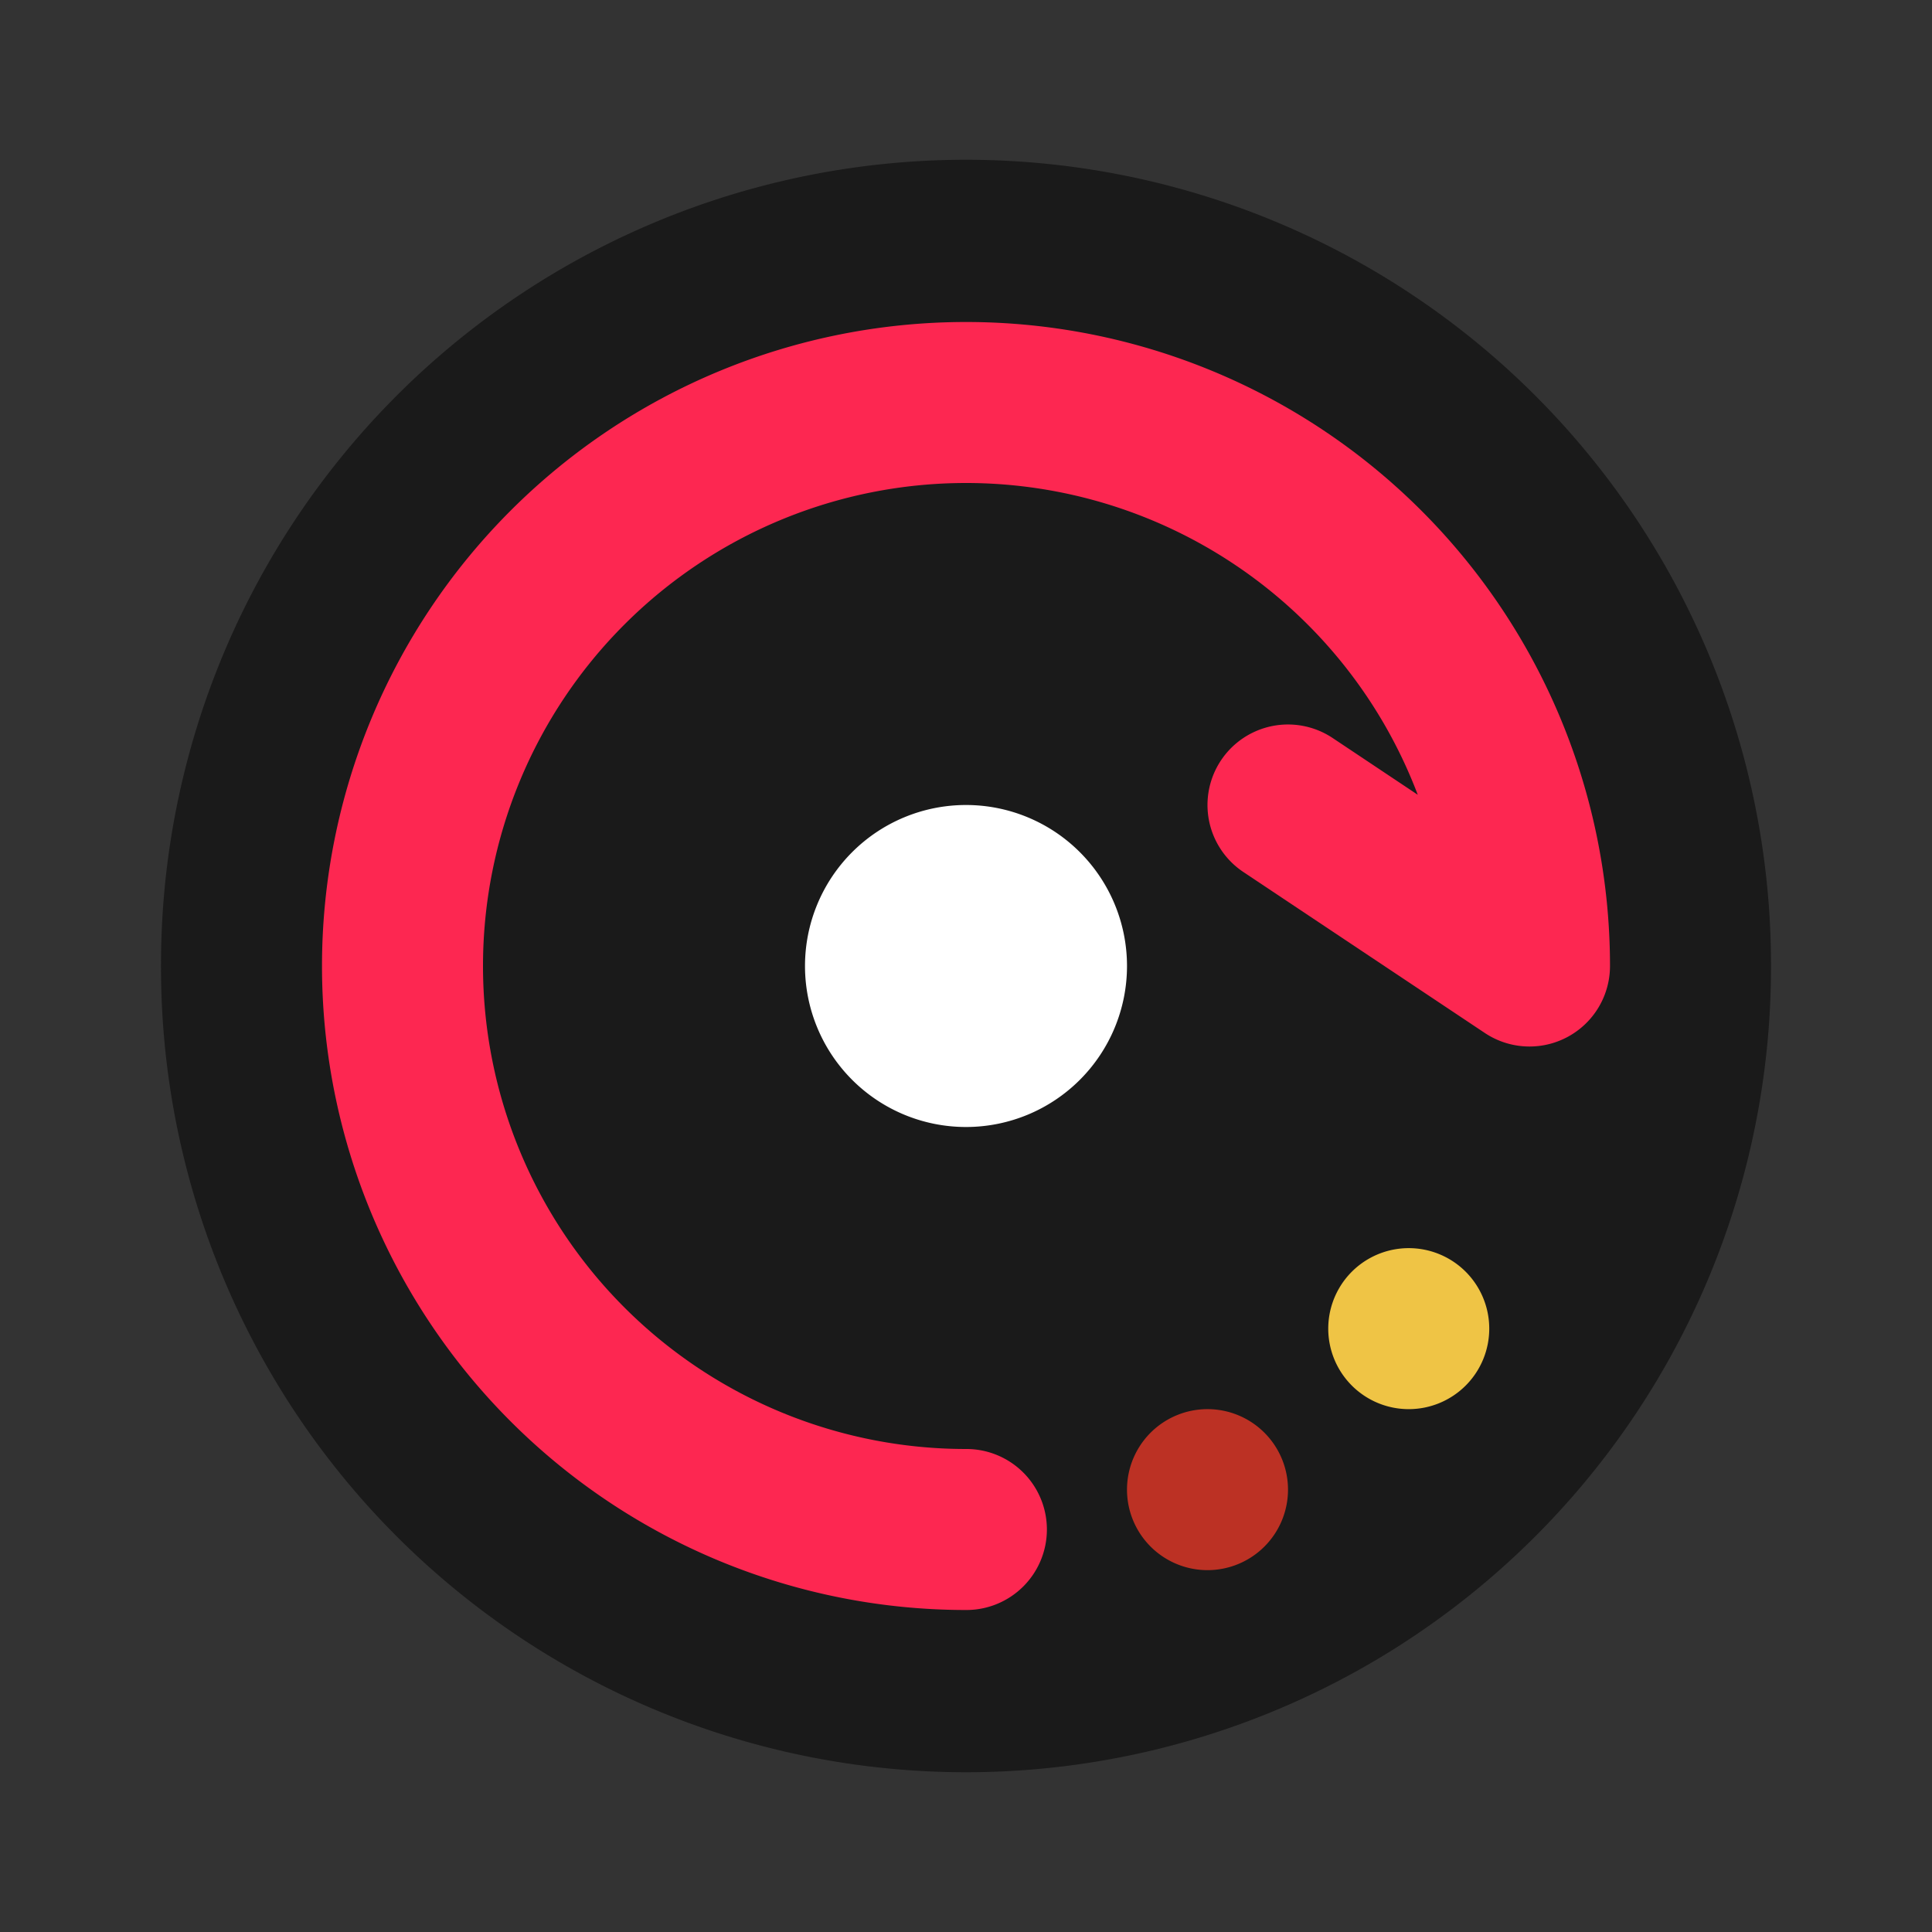 <svg t="1740537258795" class="icon" viewBox="0 0 1024 1024" version="1.1" xmlns="http://www.w3.org/2000/svg" p-id="2042" width="200" height="200"><rect x="0" y="0" width="1024" height="1024" fill="#333333" stroke="none"/><path d="M512 512m-426.667 0a426.667 426.667 0 1 0 853.333 0 426.667 426.667 0 1 0-853.333 0Z" fill="#1a1a1a" p-id="2043" data-spm-anchor-id="a313x.collections_detail.0.i14.18e13a81EymLKZ" class=""></path><path d="M426.667 512a85.333 85.333 0 1 1 170.667 0 85.333 85.333 0 0 1-170.667 0z" fill="#FFFFFF" p-id="2044"></path><path d="M512 256a256 256 0 1 0 0 512 42.667 42.667 0 1 1 0 85.333 341.333 341.333 0 1 1 341.333-341.333 42.667 42.667 0 0 1-66.347 35.499l-128-85.333a42.667 42.667 0 0 1 47.36-70.997l45.099 30.08A256.085 256.085 0 0 0 512 256z" fill="#FD2751" p-id="2045" data-spm-anchor-id="a313x.collections_detail.0.i11.18e13a81EymLKZ" class=""></path><path d="M682.667 789.333a42.667 42.667 0 1 1-85.333 0 42.667 42.667 0 0 1 85.333 0z" fill="#BC3124" p-id="2046" data-spm-anchor-id="a313x.collections_detail.0.i13.18e13a81EymLKZ" class=""></path><path d="M789.333 704a42.667 42.667 0 1 1-85.333 0 42.667 42.667 0 0 1 85.333 0z" fill="#EFC445" p-id="2047" data-spm-anchor-id="a313x.collections_detail.0.i12.18e13a81EymLKZ" class=""></path></svg>